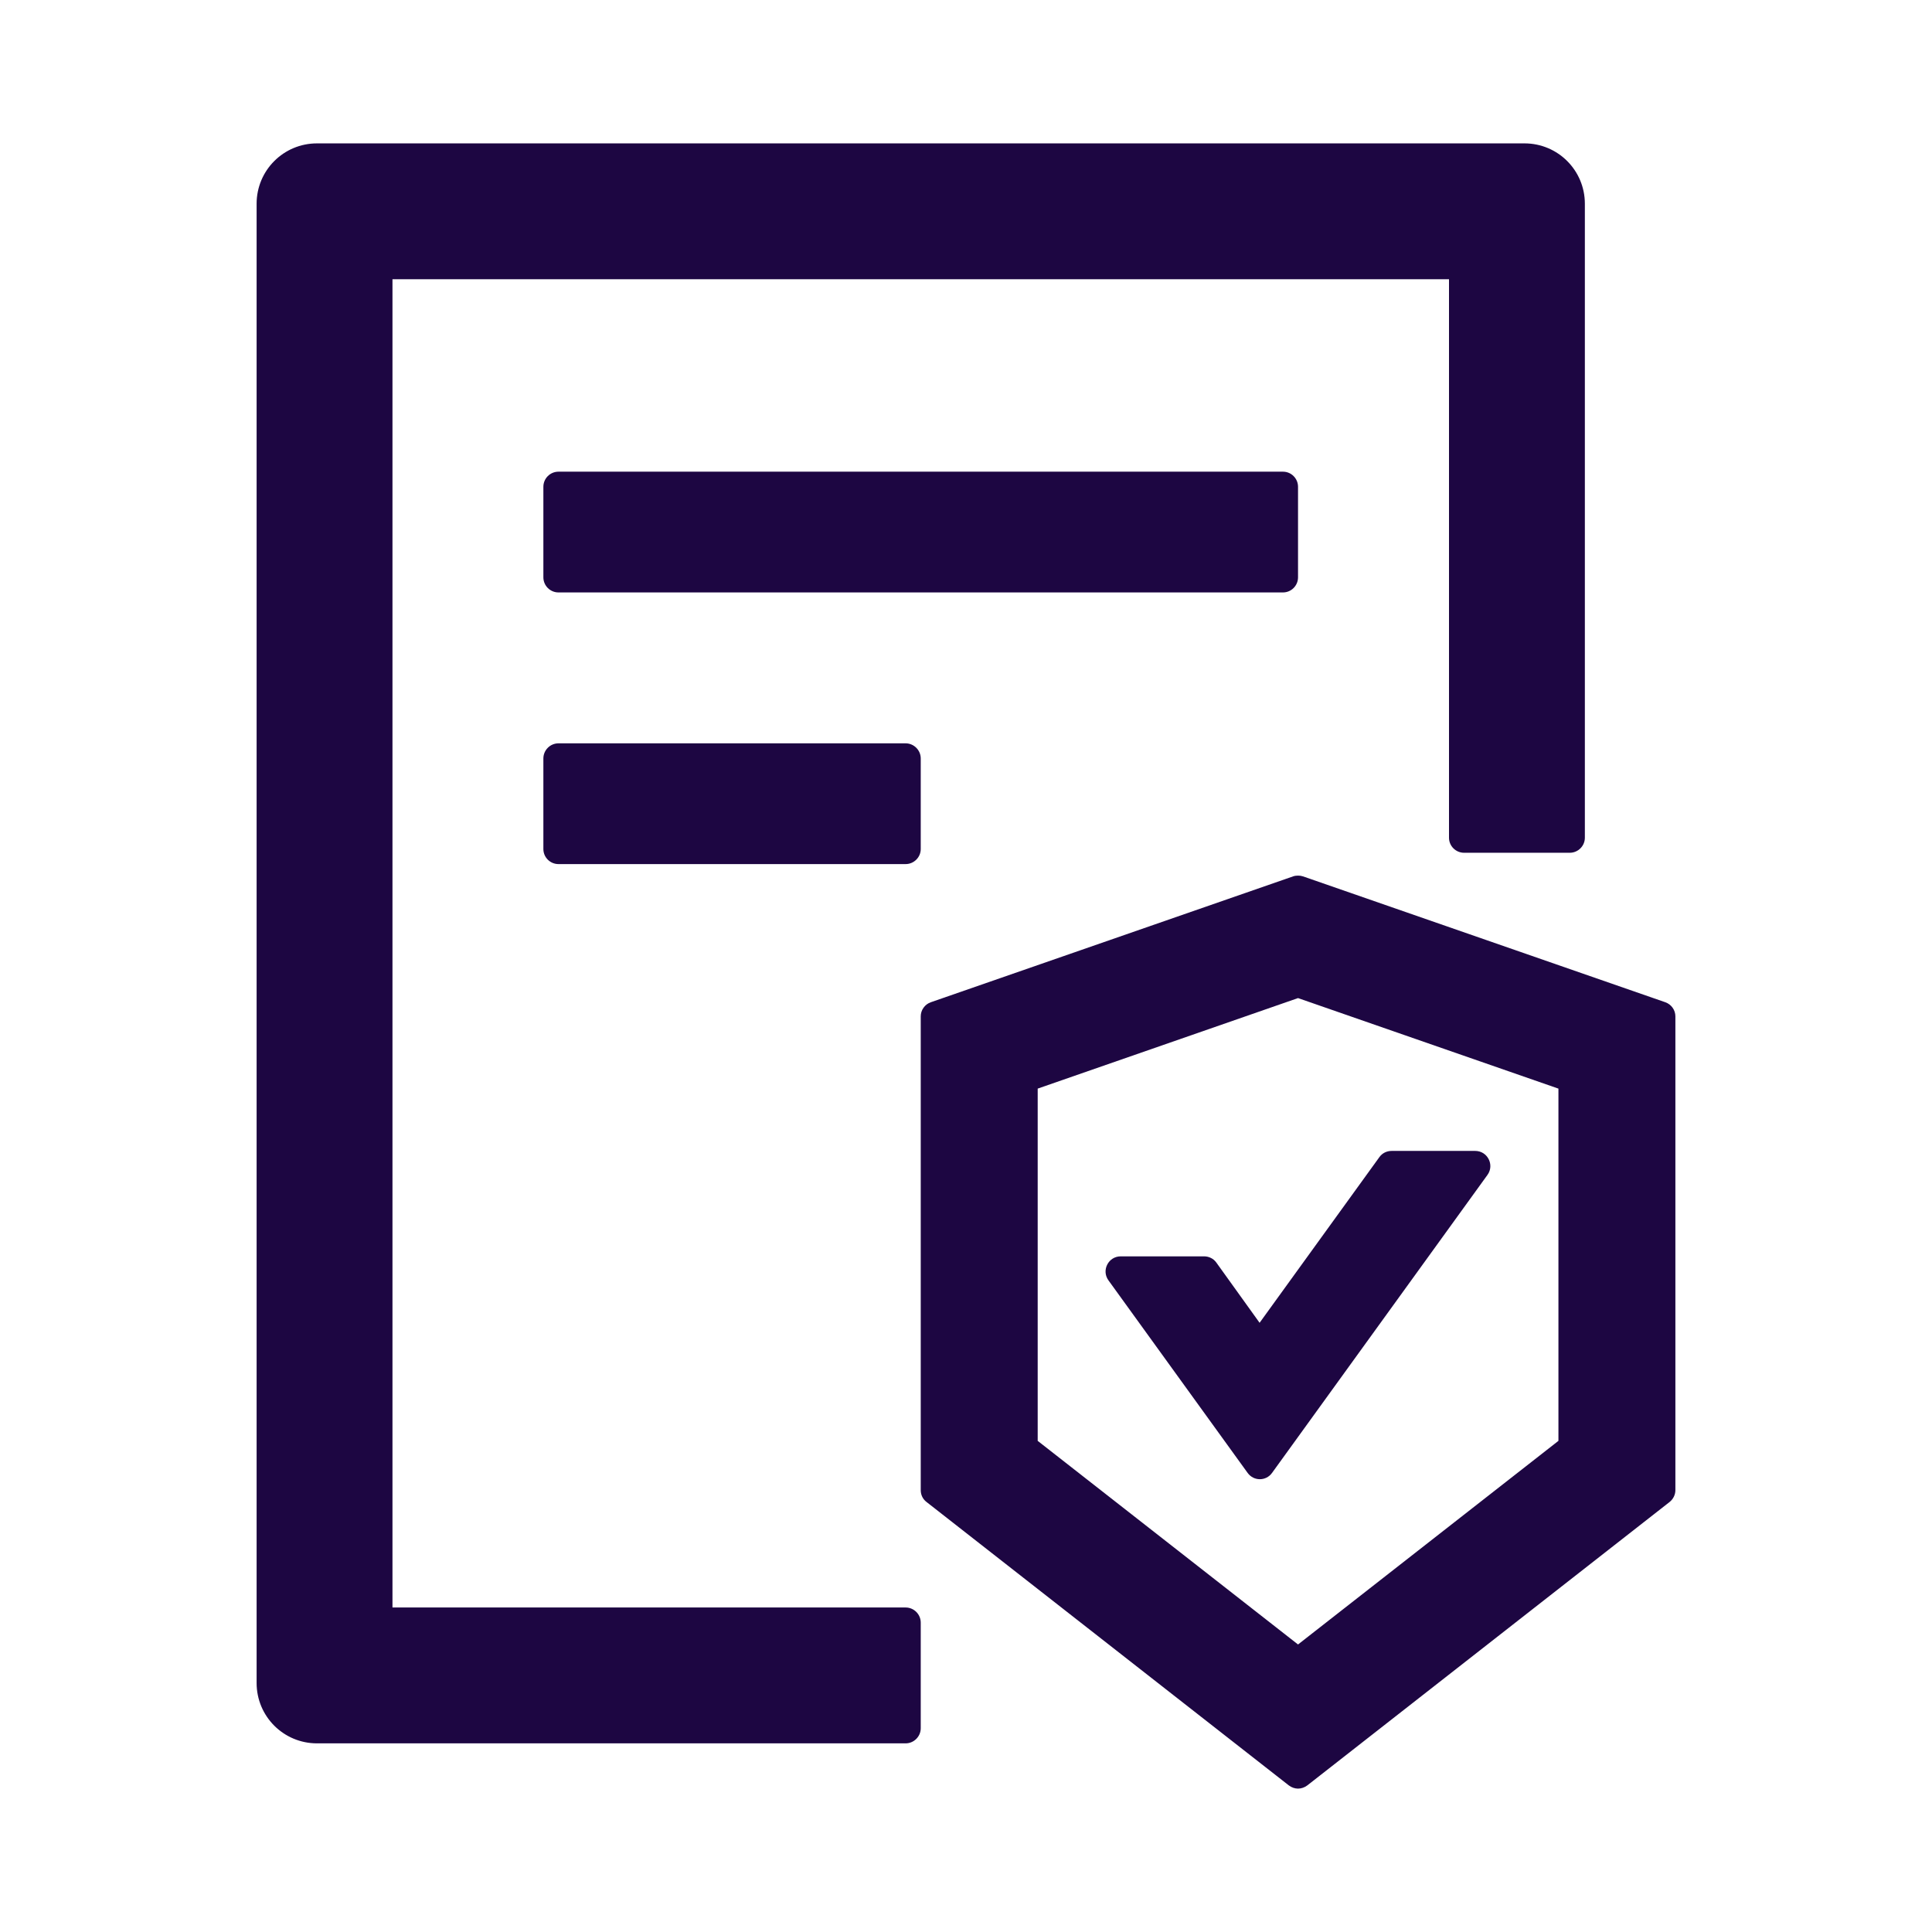<svg width="28" height="28" viewBox="0 0 28 28" fill="none" xmlns="http://www.w3.org/2000/svg">
<path d="M17.628 18.298C17.608 18.27 17.582 18.247 17.551 18.232C17.52 18.216 17.485 18.208 17.451 18.208H16.242C16.064 18.208 15.96 18.41 16.064 18.555L18.082 21.347C18.17 21.468 18.348 21.468 18.435 21.347L21.558 17.027C21.662 16.882 21.558 16.68 21.38 16.68H20.169C20.098 16.68 20.032 16.712 19.991 16.77L18.255 19.171L17.628 18.298ZM18.812 8.367V7.055C18.812 6.934 18.714 6.836 18.594 6.836H8.094C7.973 6.836 7.875 6.934 7.875 7.055V8.367C7.875 8.488 7.973 8.586 8.094 8.586H18.594C18.714 8.586 18.812 8.488 18.812 8.367ZM8.094 10.773C7.973 10.773 7.875 10.872 7.875 10.992V12.305C7.875 12.425 7.973 12.523 8.094 12.523H13.125C13.245 12.523 13.344 12.425 13.344 12.305V10.992C13.344 10.872 13.245 10.773 13.125 10.773H8.094ZM13.125 23.297H5.688V4.047H21V12.141C21 12.261 21.098 12.359 21.219 12.359H22.75C22.87 12.359 22.969 12.261 22.969 12.141V2.953C22.969 2.469 22.578 2.078 22.094 2.078H4.594C4.11 2.078 3.719 2.469 3.719 2.953V24.391C3.719 24.875 4.11 25.266 4.594 25.266H13.125C13.245 25.266 13.344 25.167 13.344 25.047V23.516C13.344 23.395 13.245 23.297 13.125 23.297ZM24.134 14.525L18.884 12.701C18.859 12.693 18.837 12.69 18.812 12.69C18.788 12.69 18.763 12.693 18.741 12.701L13.491 14.525C13.448 14.54 13.411 14.567 13.385 14.604C13.358 14.641 13.344 14.685 13.344 14.73V21.596C13.344 21.665 13.374 21.727 13.428 21.768L18.678 25.875C18.717 25.905 18.766 25.922 18.812 25.922C18.859 25.922 18.908 25.905 18.947 25.875L24.197 21.768C24.248 21.727 24.281 21.665 24.281 21.596V14.73C24.281 14.637 24.221 14.555 24.134 14.525ZM22.586 20.882L18.812 23.833L15.039 20.882V15.777L18.812 14.465L22.586 15.777V20.882Z" fill="#1D0642"/>
</svg>
